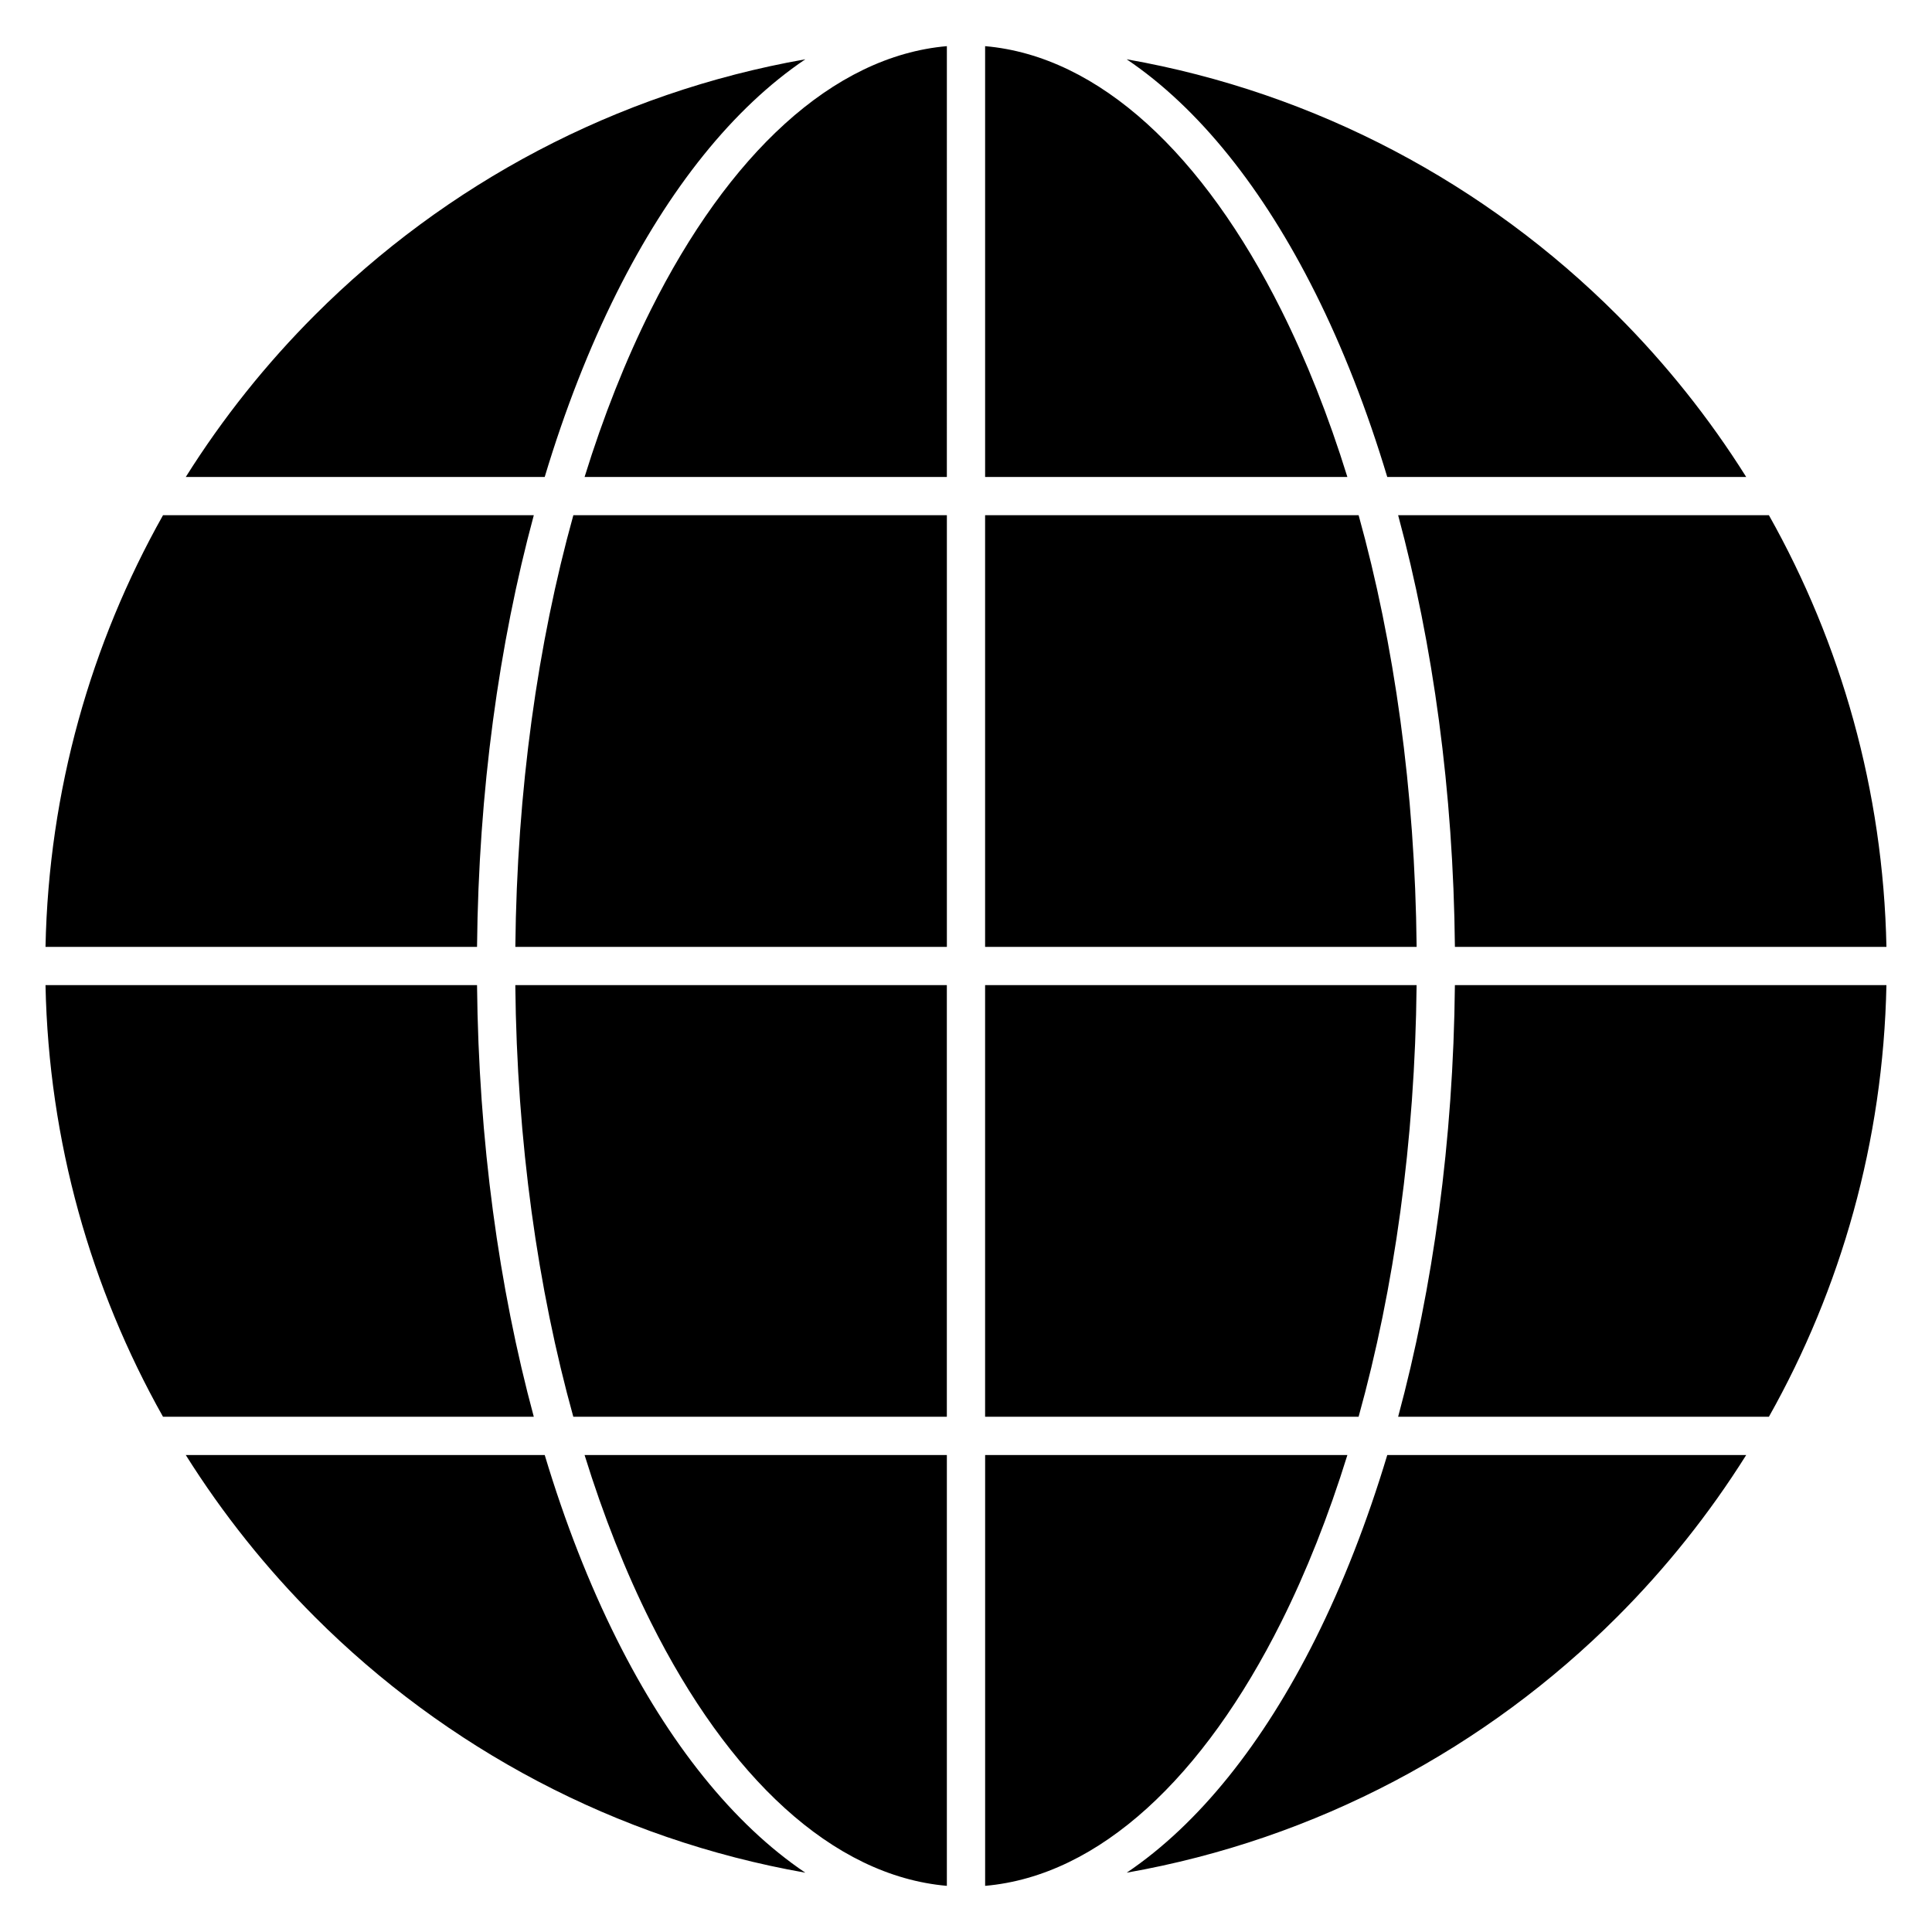<?xml version="1.0" encoding="UTF-8"?>
<!-- Uploaded to: ICON Repo, www.svgrepo.com, Generator: ICON Repo Mixer Tools -->
<svg fill="#000000" width="800px" height="800px" version="1.1" viewBox="144 144 512 512" xmlns="http://www.w3.org/2000/svg">
 <path d="m394.93 156.23c-30.324 2.648-57.945 28.859-78.469 69.91-6.656 13.309-12.547 28.156-17.539 44.258h96.004zm116.71 373.37c-5.352 17.789-11.762 34.164-19.062 48.77-13.805 27.609-30.852 49.004-49.988 61.91 50.312-8.852 95.309-33.129 129.94-67.754 12.949-12.945 24.449-27.344 34.234-42.93zm-106.57 0v114.17c30.332-2.648 57.941-28.867 78.469-69.91 6.656-13.309 12.543-28.164 17.531-44.258zm-106.15 0c4.992 16.098 10.883 30.949 17.539 44.258 20.52 41.051 48.145 67.266 78.469 69.91v-114.17zm-10.566 0h-95.121c9.789 15.582 21.285 29.98 34.234 42.93 34.629 34.625 79.633 58.895 129.95 67.754-19.141-12.91-36.191-34.305-49.992-61.91-7.305-14.605-13.719-30.977-19.066-48.77zm-2.891-10.141c-9.234-34.199-14.633-73.098-15.043-114.39h-114.36c0.848 41.496 12.055 80.453 31.141 114.39zm109.46 0v-114.39h-114.36c0.418 41.496 5.945 80.434 15.371 114.39zm109.12 0c9.43-33.957 14.953-72.891 15.371-114.39h-114.35v114.39zm139.88-114.39h-114.36c-0.41 41.297-5.809 80.188-15.043 114.39h98.258c19.09-33.934 30.301-72.891 31.145-114.39zm-129.4-124.53c9.234 34.199 14.633 73.098 15.043 114.39h114.36c-0.848-41.496-12.059-80.453-31.145-114.39zm-109.46 0v114.39h114.36c-0.418-41.496-5.945-80.434-15.371-114.39zm-109.12 0c-9.43 33.953-14.957 72.891-15.371 114.39h114.36v-114.39zm-10.48 0h-98.262c-19.086 33.934-30.293 72.891-31.141 114.39h114.36c0.41-41.289 5.809-80.191 15.043-114.39zm2.891-10.141c5.352-17.793 11.762-34.168 19.066-48.773 13.805-27.609 30.852-49.008 50-61.914-50.312 8.852-95.316 33.125-129.95 67.758-12.949 12.949-24.445 27.348-34.234 42.93zm204.22-48.773c7.305 14.605 13.715 30.988 19.062 48.773h95.125c-9.789-15.586-21.285-29.98-34.234-42.93-34.629-34.629-79.633-58.906-129.95-67.758 19.141 12.906 36.188 34.305 49.992 61.914zm-87.508-65.395v114.17h96c-4.992-16.105-10.879-30.953-17.531-44.258-20.527-41.047-48.137-67.27-78.469-69.91z" fill-rule="evenodd"/>
</svg>